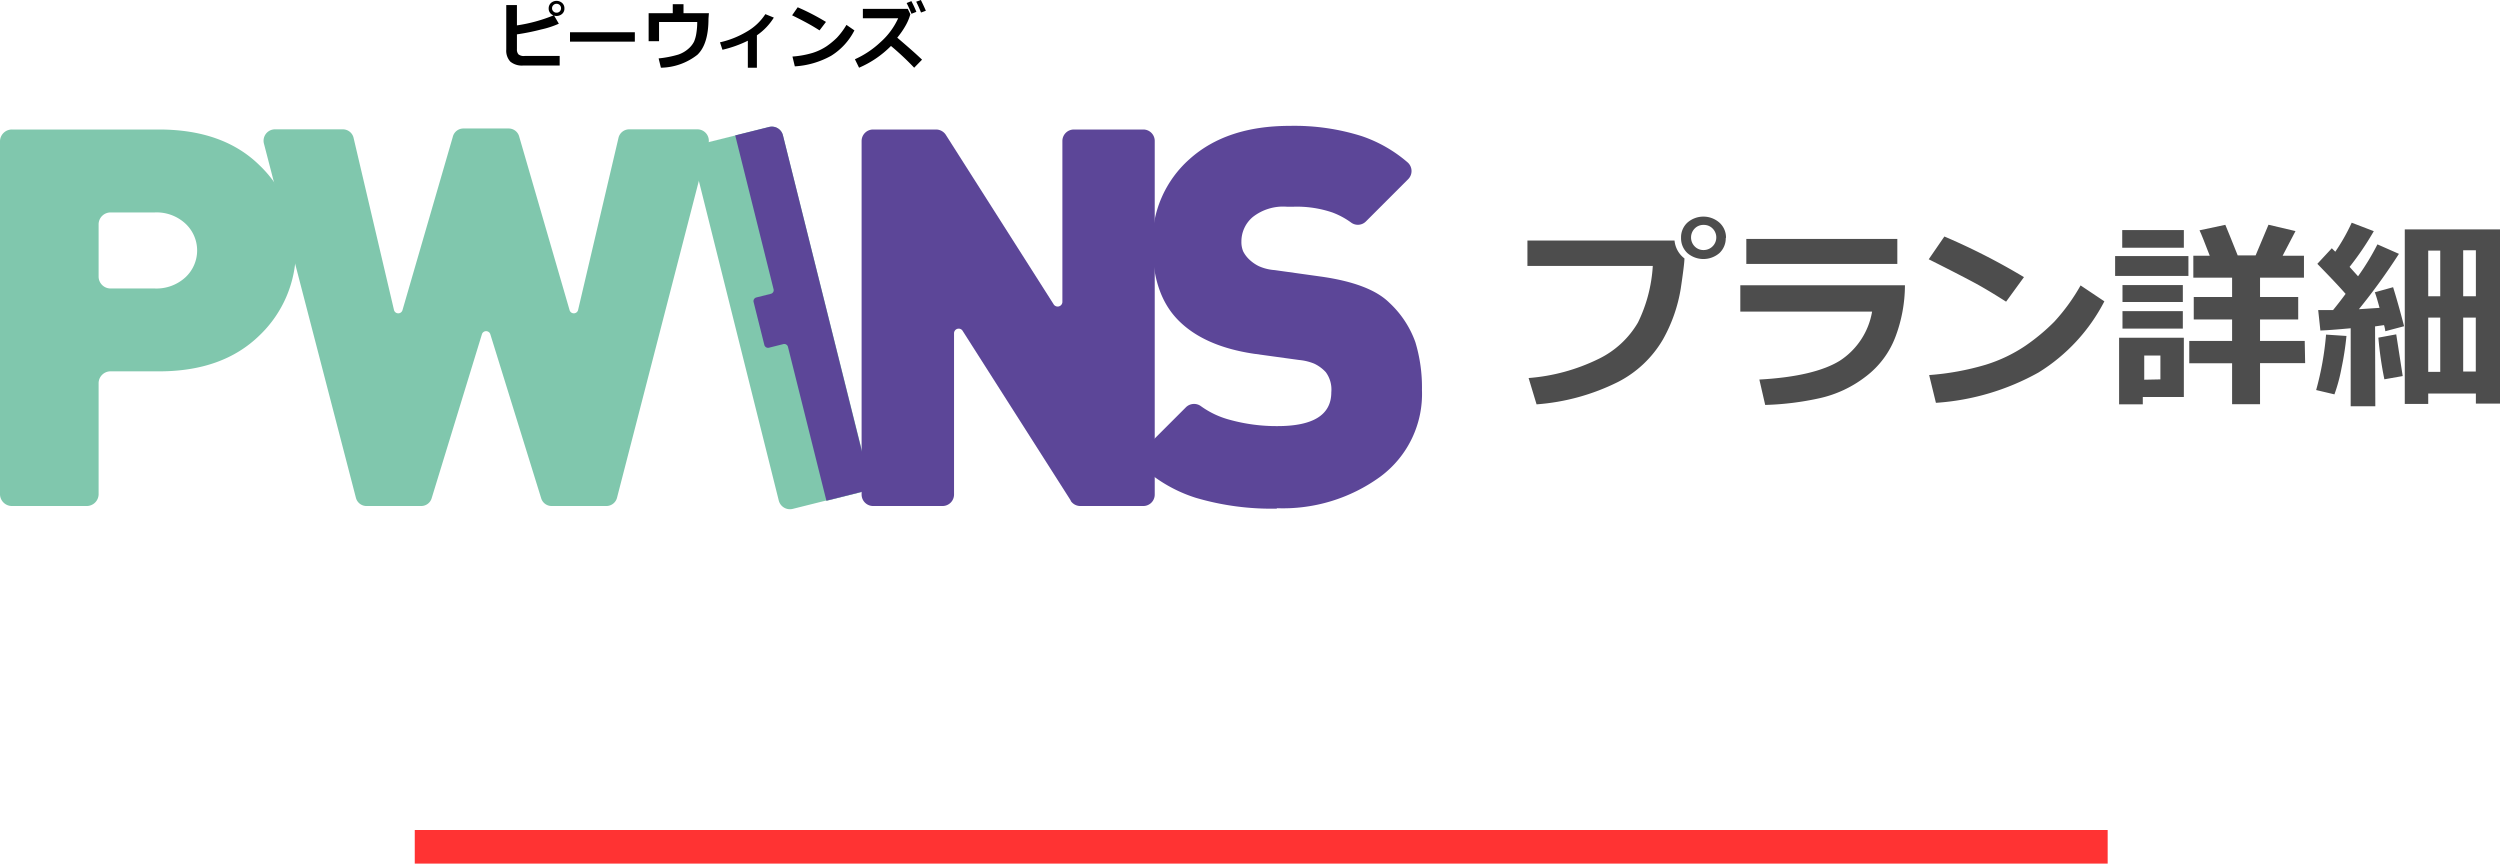 <svg xmlns="http://www.w3.org/2000/svg" viewBox="0 0 295.35 102.03"><defs><style>.cls-1{fill:none;stroke:#f33;stroke-miterlimit:10;stroke-width:3.97px;}.cls-2{fill:#4d4d4d;}.cls-3{fill:#80c7ad;}.cls-4{fill:#5c4698;}</style></defs><g id="Layer_2" data-name="Layer 2"><g id="contents"><line class="cls-1" x1="49" y1="100.04" x2="249" y2="100.04"/><path class="cls-2" d="M199,30.53v0c0,.45-.15,1.65-.44,3.59a18.22,18.22,0,0,1-2.11,6,13,13,0,0,1-5.29,5,25.77,25.77,0,0,1-9.63,2.65l-.94-3.11a22.7,22.7,0,0,0,8.23-2.24,10.85,10.85,0,0,0,4.69-4.32,17.52,17.52,0,0,0,1.75-6.68l-14.81,0v-3l17.38,0A3,3,0,0,0,199,30.53Zm4.88-2.43a2.39,2.39,0,0,1-.75,1.8,2.9,2.9,0,0,1-3.78,0,2.39,2.39,0,0,1-.75-1.8,2.36,2.36,0,0,1,.75-1.8,2.87,2.87,0,0,1,3.78,0A2.36,2.36,0,0,1,203.91,28.1ZM202.33,27a1.43,1.43,0,0,0-1.06-.43,1.42,1.42,0,0,0-1.06.43,1.51,1.51,0,0,0,0,2.11,1.42,1.42,0,0,0,1.06.43A1.49,1.49,0,0,0,202.33,27Z"/><path class="cls-2" d="M225.05,33.7a17.34,17.34,0,0,1-1.11,6.06,10.53,10.53,0,0,1-3.5,4.71,13.81,13.81,0,0,1-5.5,2.58,34.05,34.05,0,0,1-6.4.79l-.69-3c4.36-.24,7.52-1,9.5-2.22a8.65,8.65,0,0,0,3.82-5.81H205.6V33.7Zm-.9-2.52H206.31V28.23h17.84Z"/><path class="cls-2" d="M239.11,32.74,237,35.64c-1.16-.74-2.18-1.36-3.08-1.87s-2.91-1.56-6.06-3.14l1.85-2.69A76.75,76.75,0,0,1,239.11,32.74Zm9.5,2.86A21.39,21.39,0,0,1,240.84,44a28.73,28.73,0,0,1-12.13,3.59l-.8-3.28a31.43,31.43,0,0,0,6.68-1.22,17.74,17.74,0,0,0,4.69-2.24A23.61,23.61,0,0,0,242.7,38a22.8,22.8,0,0,0,3.1-4.28Z"/><path class="cls-2" d="M258.54,32.6h-8.66V30.25h8.66ZM258,46.9h-4.85v.87h-2.8V39.9H258ZM258,29.27h-7.28V27.18H258Zm-.12,6.41h-7.13v-2h7.13Zm0,3.14h-7.13V36.76h7.13Zm-2.65,6V42h-1.91v2.86Zm17.1-1.92H267v4.85h-3.3V42.92h-5.06V40.28h5.06V37.74h-4.53V35.09h4.53V32.8h-4.58V30.21h1.94c-.62-1.6-1-2.58-1.21-3l3.05-.65c.28.66.76,1.86,1.46,3.61h2.12L268,26.55l3.19.75-1.52,2.91h2.52V32.8H267v2.29h4.51v2.65H267v2.54h5.28Z"/><path class="cls-2" d="M277.21,39.69a34.14,34.14,0,0,1-.58,3.78,19.58,19.58,0,0,1-.84,3.12l-2.16-.51a35.25,35.25,0,0,0,1.17-6.55ZM280.62,48h-2.91V38.78c-1.61.15-2.8.24-3.58.27l-.26-2.42c.42,0,1,0,1.76,0,.57-.7,1.06-1.34,1.48-1.91-.87-1-2-2.17-3.34-3.55l1.71-1.84.41.41a22.88,22.88,0,0,0,1.94-3.43l2.61,1a34.29,34.29,0,0,1-2.86,4.22l1,1.11a29.1,29.1,0,0,0,2.29-3.77l2.54,1.12a72.68,72.68,0,0,1-4.73,6.54l2.44-.16c-.27-1-.46-1.6-.56-1.84l2.16-.6c.34,1.08.78,2.61,1.3,4.61l-2.22.59a3.71,3.71,0,0,0-.15-.72l-1.06.15Zm3.23-3.57-2.16.38a42.33,42.33,0,0,1-.71-4.92l2.11-.39S283.35,41.14,283.85,44.39Zm8.65,2.06h-5.63v1.23H284.1V27.1h11.25V47.68H292.5Zm-4.21-16.88h-1.42V35l1.42,0Zm-1.42,14.32h1.42V37.52h-1.42ZM292.5,35V29.57H291V35ZM291,43.89h1.49V37.52H291Z"/><path d="M66.12,7.74H61.83a2.15,2.15,0,0,1-1.54-.46,1.91,1.91,0,0,1-.48-1.43V.6h1.26V3a18.57,18.57,0,0,0,4.37-1.2l.58,1a10.56,10.56,0,0,1-2.08.68,26.55,26.55,0,0,1-2.87.58V5.82a.86.86,0,0,0,.18.6,1,1,0,0,0,.75.19h4.12ZM66.68,1a.81.81,0,0,1-.26.63,1,1,0,0,1-1.34,0A.84.84,0,0,1,64.82,1a.87.87,0,0,1,.26-.64,1,1,0,0,1,1.34,0A.83.83,0,0,1,66.68,1ZM66.13.6a.52.52,0,0,0-.38-.15.5.5,0,0,0-.37.15.49.49,0,0,0-.16.38.49.49,0,0,0,.16.37.5.5,0,0,0,.37.15.52.52,0,0,0,.38-.15A.51.51,0,0,0,66.28,1,.52.52,0,0,0,66.13.6Z"/><path d="M75,4.92H67.34V3.81H75Z"/><path d="M83.7,2.22c0,2-.44,3.42-1.31,4.25A7.16,7.16,0,0,1,78.08,8l-.27-1.1a12.59,12.59,0,0,0,2.32-.45,3.51,3.51,0,0,0,1.23-.72A2.74,2.74,0,0,0,82,4.91a4.18,4.18,0,0,0,.27-1,8,8,0,0,0,.1-1.31H77.86V4.87H76.63V1.56h2.85V.5h1.27V1.56h3Z"/><path d="M89.42,8H88.35V4.81a13.69,13.69,0,0,1-3,1.07L85.06,5a10.81,10.81,0,0,0,3.18-1.27,6.38,6.38,0,0,0,2.18-2.06l1,.41a7,7,0,0,1-2,2.09Z"/><path d="M97.58,2.59l-.76,1c-.41-.26-.77-.48-1.09-.66s-1-.56-2.15-1.12l.66-.95A27.15,27.15,0,0,1,97.58,2.59Zm3.36,1a7.54,7.54,0,0,1-2.75,3A10.05,10.05,0,0,1,93.9,7.84l-.28-1.16A11,11,0,0,0,96,6.25a6.54,6.54,0,0,0,1.66-.79,9.2,9.2,0,0,0,1.21-1A8.48,8.48,0,0,0,100,2.94Z"/><path d="M108.93,7.05,108,8a32.85,32.85,0,0,0-2.74-2.57A11.94,11.94,0,0,1,101.49,8L101,7a10.91,10.91,0,0,0,3-2,8.47,8.47,0,0,0,2.11-2.84h-4.17V1.05h5.31l.3.63A5.78,5.78,0,0,1,107,3a9.54,9.54,0,0,1-1,1.45C107.18,5.46,108.16,6.31,108.93,7.05Zm-.67-5.65-.58.23a13.32,13.32,0,0,0-.57-1.27l.56-.23A13.2,13.2,0,0,1,108.26,1.4Zm1.12-.13-.57.21c-.18-.46-.37-.88-.57-1.28l.55-.2C109,.43,109.21.86,109.38,1.27Z"/><path class="cls-3" d="M18.77,43.87H13.1a1.41,1.41,0,0,0-1.45,1.36V58.42a1.41,1.41,0,0,1-1.45,1.36H1.45A1.41,1.41,0,0,1,0,58.42V16.66A1.41,1.41,0,0,1,1.45,15.3H18.77q7.59,0,11.88,4.22a13.89,13.89,0,0,1,0,20.11q-4.34,4.24-11.85,4.24M18.24,25.1H13.1a1.41,1.41,0,0,0-1.45,1.36v6.26a1.41,1.41,0,0,0,1.45,1.36h5.14a5.05,5.05,0,0,0,3.69-1.34,4.33,4.33,0,0,0,0-6.3,5,5,0,0,0-3.69-1.34"/><path class="cls-3" d="M71.66,59.78H65.15a1.29,1.29,0,0,1-1.22-.93l-6-19.35a.52.52,0,0,0-1,0L51,58.85a1.29,1.29,0,0,1-1.22.93H43.27a1.29,1.29,0,0,1-1.23-1L31.19,17a1.35,1.35,0,0,1,1.24-1.72h8.1a1.3,1.3,0,0,1,1.24,1l4.78,20.36a.52.52,0,0,0,1,0l5.94-20.46a1.29,1.29,0,0,1,1.22-1h5.42a1.29,1.29,0,0,1,1.22,1l5.94,20.46a.52.52,0,0,0,1,0l4.78-20.36a1.3,1.3,0,0,1,1.24-1h8.1A1.35,1.35,0,0,1,83.69,17L72.9,58.78a1.3,1.3,0,0,1-1.24,1"/><path class="cls-3" d="M91.41,34.14a.44.44,0,0,1-.32.54h0a.44.44,0,0,0,.32-.54L86.88,16l-4,1a1.35,1.35,0,0,0-1,1.64L92,59.12a1.36,1.36,0,0,0,1.65,1l4-1L93.11,41a.45.45,0,0,0-.54-.33h0a.45.45,0,0,1,.54.33l4.54,18.17,4-1a1.35,1.35,0,0,0,1-1.65L92.5,16a1.35,1.35,0,0,0-1.64-1l-4,1"/><path class="cls-4" d="M102.61,56.48,92.5,16a1.35,1.35,0,0,0-1.64-1l-4,1,4.53,18.17a.44.44,0,0,1-.32.54h0l-1.71.43a.45.45,0,0,0-.33.54l1.27,5.07a.45.45,0,0,0,.54.33l1.71-.43h0a.45.45,0,0,1,.54.33l4.54,18.17,4-1a1.35,1.35,0,0,0,1-1.65"/><path class="cls-4" d="M126.51,59.15l-12.8-20.09a.55.55,0,0,0-1,.3V58.42a1.36,1.36,0,0,1-1.36,1.36h-8.2a1.36,1.36,0,0,1-1.36-1.36V16.66a1.36,1.36,0,0,1,1.36-1.36h7.44a1.38,1.38,0,0,1,1.15.63L124.51,36a.56.56,0,0,0,1-.3V16.66a1.36,1.36,0,0,1,1.36-1.36h8.2a1.35,1.35,0,0,1,1.35,1.36V58.42a1.35,1.35,0,0,1-1.35,1.36h-7.44a1.36,1.36,0,0,1-1.15-.63"/><path class="cls-4" d="M150.85,60.09a31.52,31.52,0,0,1-9.58-1.28A17,17,0,0,1,135,55.22a1.37,1.37,0,0,1,0-2l5.08-5.08a1.37,1.37,0,0,1,1.79-.16,10.31,10.31,0,0,0,3.4,1.61,20.68,20.68,0,0,0,5.65.75q6.36,0,6.36-4a3.45,3.45,0,0,0-.65-2.37,4.45,4.45,0,0,0-1.35-1,6.14,6.14,0,0,0-1.8-.44l-5.37-.74q-5.92-.89-8.95-4c-2-2.05-3-5-3-8.88a13,13,0,0,1,4.37-10.11q4.37-3.93,11.85-3.93a26.35,26.35,0,0,1,8.52,1.22,16.31,16.31,0,0,1,5.39,3.09,1.36,1.36,0,0,1,.06,2l-5,5a1.34,1.34,0,0,1-1.76.09,9.29,9.29,0,0,0-2.16-1.16,13,13,0,0,0-4.56-.69H152a5.8,5.8,0,0,0-4,1.22,3.77,3.77,0,0,0-1.34,2.9,2.86,2.86,0,0,0,.21,1.16,3.49,3.49,0,0,0,.69.93,4.54,4.54,0,0,0,1.15.81,5.53,5.53,0,0,0,1.88.47l5.36.75q5.86.81,8.17,3.09a11.73,11.73,0,0,1,3.09,4.67,18.41,18.41,0,0,1,.78,5.65,12.15,12.15,0,0,1-4.9,10.23,19.55,19.55,0,0,1-12.25,3.74"/></g></g></svg>